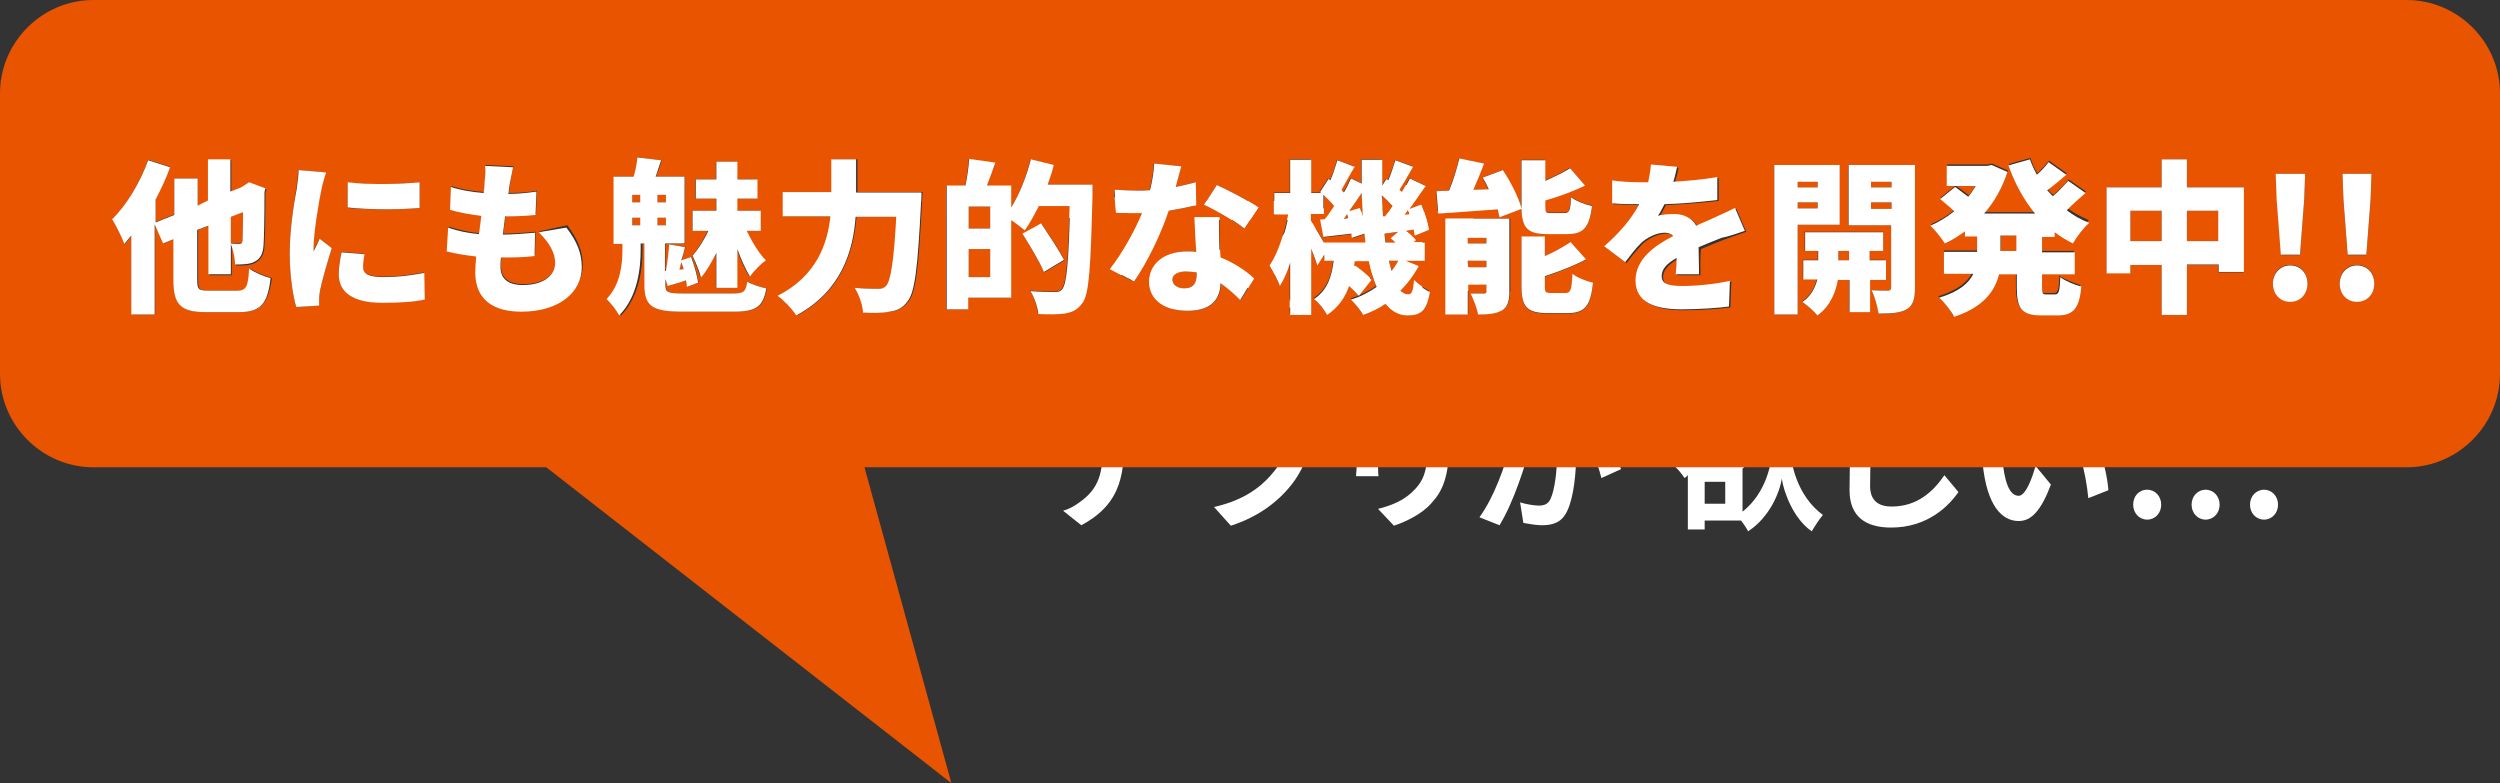 <?xml version="1.0" encoding="utf-8"?>
<!-- Generator: Adobe Illustrator 27.4.0, SVG Export Plug-In . SVG Version: 6.00 Build 0)  -->
<svg version="1.1" id="_レイヤー_1" xmlns="http://www.w3.org/2000/svg" xmlns:xlink="http://www.w3.org/1999/xlink" x="0px"
	 y="0px" viewBox="0 0 535 167.6" style="enable-background:new 0 0 535 167.6;" xml:space="preserve">
<rect x="0" y="0" width="535" height="167.6" fill="#333333" stroke="none"/>
<style type="text/css">
	.st0{fill:#FFFFFF;}
	.st1{fill:#E85400;}
</style>
<path class="st0" d="M224.7,64l3.4,3.6c4.5-2.2,8.9-5.6,12.5-9.3c3.1,3,6.2,6.4,8.3,9.4l3.8-3.3c-1.9-2.4-6-6.6-9.2-9.5
	c2.2-3,4.1-6.5,5.2-9.1c0.3-0.7,0.9-1.7,1.2-2l-2.7-2c-0.7,0.2-2,0.4-3.4,0.4H232c-1,0-3-0.1-3.9-0.2v4.7c0.7,0,2.5-0.2,3.9-0.2
	h11.2c-0.7,2.3-2.8,5.6-4.9,8.1C235.2,58,230.1,62,224.7,64L224.7,64z"/>
<path class="st0" d="M276.8,47.1c-1.6,2.7-4.7,6.5-8.4,9.5c-2.1-1.8-4.3-3.6-5.6-4.6l-3.5,2.8c2,1.4,5.4,4.4,7.3,6.4
	c2.1,2.2,4.9,5.3,6.3,7.1l3.9-3.1c-1.3-1.6-3.2-3.7-5.1-5.6c4.7-3.8,8.9-9.1,11.3-12.9c0.3-0.4,0.7-0.9,1.1-1.4l-3.3-2.7
	c-0.7,0.2-1.8,0.4-3.1,0.4h-18.4c-1.1,0-2.9-0.2-3.8-0.3v4.6c0.7-0.1,2.5-0.2,3.8-0.2L276.8,47.1L276.8,47.1z"/>
<path class="st0" d="M311,52.1l-3.6,2c1.6,2,4,6.1,5.4,8.9l3.9-2.1C315.3,58.3,312.7,54.2,311,52.1L311,52.1z"/>
<path class="st0" d="M296.8,53.9l-3.8-1.8c-1.4,2.8-4,6.5-6.2,8.5l3.6,2.5C292.2,61.2,295.3,56.9,296.8,53.9L296.8,53.9z"/>
<path class="st0" d="M300,49.2L300,49.2c0,1.6,0,12.1,0,13.3c0,0.9-0.3,1.2-1.2,1.2c-0.9,0-2.3-0.1-3.7-0.4l0.4,4.1
	c1.7,0.2,3.6,0.3,5.4,0.3c2.3,0,3.5-1.2,3.5-3.1V49.2h7.7c0.9,0,2.2,0,3.2,0.1V45c-0.9,0.1-2.3,0.2-3.3,0.2h-7.7v-2.7
	c0-0.8,0.2-2.4,0.3-2.9h-4.9c0.1,0.6,0.3,2,0.3,2.9v2.7h-8.4c-1,0-2.2-0.1-3.2-0.2v4.4c0.9-0.1,2.2-0.1,3.2-0.1L300,49.2L300,49.2z"
	/>
<path class="st0" d="M236,95.7c0,5.4-0.8,8.9-5,11.8c-1.2,0.9-2.4,1.5-3.5,1.8l3.9,3.1c9-4.8,9.2-11.6,9.2-19.8h-4.8
	C235.9,93.8,236,94.7,236,95.7L236,95.7z"/>
<path class="st0" d="M248.1,86.1h-17.8c-1.4,0-2.8-0.1-4-0.3v4.6c1.6-0.1,2.7-0.2,4-0.2h17.2c-0.9,1.6-3.4,4.5-6.1,6.2l3.4,2.8
	c3.2-2.3,6.4-6.5,7.9-9.1c0.3-0.5,0.9-1.3,1.3-1.7l-2.6-2.4C250.8,86,249,86.1,248.1,86.1L248.1,86.1z"/>
<path class="st0" d="M282.4,82.4c-2.2,0-4,1.8-4,4c0,0.2,0,0.4,0.1,0.6c-0.7,0.1-1.4,0.1-1.9,0.1h-15.3c-1.1,0-3-0.1-3.9-0.3v4.7
	c0.8-0.1,2.4-0.1,3.9-0.1h15.4c-0.4,2.8-1.7,6.6-3.9,9.3c-2.7,3.4-6.4,6.3-13,7.8l3.6,4c5.9-1.9,10.3-5.2,13.3-9.2
	c2.8-3.7,4.2-8.8,5-12.1c0.1-0.3,0.2-0.6,0.3-1c0.1,0,0.3,0,0.4,0c2.2,0,3.9-1.8,3.9-3.9S284.5,82.4,282.4,82.4z M282.4,88.3
	c-1.1,0-1.9-0.9-1.9-1.9s0.9-1.9,1.9-1.9s1.9,0.9,1.9,1.9S283.4,88.3,282.4,88.3z"/>
<path class="st0" d="M290.2,101.9h4.8c-0.1-0.8-0.1-2.1-0.1-2.9V87.8c0-1.1,0-1.8,0.1-2.6h-4.8c0.1,0.8,0.1,1.9,0.1,2.6V99
	C290.4,100,290.2,101.2,290.2,101.9L290.2,101.9z"/>
<path class="st0" d="M305.5,88.3v6.3c0,5.2-0.4,7.7-2.7,10.1c-2,2.2-4.7,3.4-7.9,4.2l3.4,3.6c2.4-0.8,5.9-2.4,8-4.8
	c2.5-2.7,3.8-5.8,3.8-12.9v-6.6c0-1.3,0.1-2.4,0.1-3.3h-5C305.5,85.9,305.5,87,305.5,88.3z"/>
<path class="st0" d="M343.1,88.1c-0.6-1.2-1.8-3.3-2.6-4.5l-2.6,1.1c0.8,1.1,1.6,2.7,2.2,3.9l-3,1.3c2.4,2.9,4.7,8.7,5.6,12.4
	l4.2-1.9c-0.9-2.9-3.4-8.5-5.4-11.6L343.1,88.1z"/>
<path class="st0" d="M341.8,83.1c0.9,1.3,2,3.2,2.7,4.6l2.6-1.1c-0.6-1.2-1.8-3.2-2.6-4.5L341.8,83.1L341.8,83.1z"/>
<path class="st0" d="M331.2,90.8c-0.7,0-1.7,0.1-2.8,0.1c0.2-1.2,0.5-2.4,0.7-3.4c0.2-0.8,0.4-1.9,0.6-2.8l-4.9-0.5
	c0.1,2.1-0.2,4.5-0.7,7c-1.7,0.2-3.2,0.3-4.3,0.3c-1.2,0-2.3,0.1-3.5,0l0.4,4.5c1-0.2,2.8-0.4,3.7-0.6c0.6-0.1,1.6-0.2,2.9-0.3
	c-1.2,4.5-3.5,11.2-6.7,15.6l4.3,1.7c3-4.9,5.5-12.7,6.8-17.7c1-0.1,1.8-0.1,2.3-0.1c2,0,3.2,0.4,3.2,3c0,3.3-0.5,7.3-1.4,9.2
	c-0.5,1.1-1.4,1.4-2.5,1.4c-0.9,0-2.8-0.3-4-0.7l0.7,4.4c1.1,0.2,2.7,0.5,4,0.5c2.5,0,4.3-0.7,5.4-3.1c1.4-2.9,1.9-8.2,1.9-12.2
	C337.2,92.3,334.7,90.8,331.2,90.8L331.2,90.8z"/>
<path class="st0" d="M383.1,95.6v-3.8h2.3c-0.3,1.9-0.6,3.8-0.9,5.1l3.1,0.9c0.7-2.3,1.4-5.9,1.8-9l-2.6-0.7l-0.6,0.1h-6.6
	c0.4-1.6,0.7-3.3,1-5l-4-0.6c-0.6,4.5-1.8,8.9-3.7,11.8c-1.3-1.5-2.8-3.1-4.1-4.4h-3.5c-1.4,3.1-3.8,6.7-7.4,9.4
	c0.9,0.6,2,2,2.6,2.9c0.3-0.2,0.5-0.4,0.7-0.6v11.6h3.6v-1.9h7.8c0.6,0.8,1.2,1.7,1.5,2.3c4.6-3,6.8-8.4,7.2-11.3
	c0.4,2.8,2.4,8.5,6.4,11.3c0.6-1,1.7-2.7,2.4-3.5C384.5,106.1,383.1,98.9,383.1,95.6L383.1,95.6z M369.2,107.8h-4.4v-4.7h4.4V107.8z
	 M363.2,99.6c1.8-1.9,3.2-3.9,4.3-5.6c1.6,1.7,3.1,3.8,4.1,5.6H363.2z M379.3,95.5c0,3.2-1.2,9.9-6.4,14v-9.2l2.4-2.4
	c-0.3-0.5-0.6-1.1-1-1.6c0.6,0.4,1.3,0.8,1.6,1.1c1.1-1.5,2-3.4,2.7-5.6h0.7L379.3,95.5L379.3,95.5z"/>
<path class="st0" d="M366.5,84.3l-3.9-1.1c-1,2.6-2.8,5.2-4.8,6.8c0.9,0.6,2.5,2,3.1,2.7C363,90.6,365.2,87.4,366.5,84.3z"/>
<path class="st0" d="M375.2,88.9c-0.9-1.7-2.9-4.2-4.5-6l-3,1.8c1.6,1.8,3.5,4.5,4.3,6.2L375.2,88.9L375.2,88.9z"/>
<path class="st0" d="M404.8,108.4c-2.6,0-4.6-1.1-4.6-4.4c0-4.1,0.3-11.5,0.4-15.1c0.1-1.3,0.2-3,0.4-4.4l-5.3-0.1
	c0.3,1.3,0.4,2.9,0.4,4.5c0,2.8-0.3,11.6-0.3,16c0,5.7,3.5,8,8.9,8c7.6,0,12.2-4.4,14.4-7.6l-3-3.6
	C413.7,105.2,410.3,108.4,404.8,108.4L404.8,108.4z"/>
<path class="st0" d="M441,89.1c3.6,4.1,5.4,12.2,5.9,17.5l4.3-1.7c-0.4-5.1-2.9-13.3-6-17.2L441,89.1L441,89.1z"/>
<path class="st0" d="M432,106.1c-2.1,0-3.1-3.3-3.5-8c-0.2-2.4-0.2-4.9-0.2-7c0-0.9,0.2-2.8,0.4-4l-5.1-0.1c0.2,1,0.3,2.4,0.3,3.4
	c0,2,0,5.9,0.4,8.9c0.9,8.9,4.1,12.2,7.7,12.2c2.6,0,4.7-2,6.9-7.8l-3.3-4C434.9,102.3,433.5,106.1,432,106.1z"/>
<path class="st0" d="M484.5,104.8c-1.7,0-3,1.4-3,3.2s1.3,3.2,3,3.2s3-1.4,3-3.2S486.2,104.8,484.5,104.8z"/>
<path class="st0" d="M459.5,104.8c-1.8,0-3,1.4-3,3.2s1.3,3.2,3,3.2s3-1.4,3-3.2S461.2,104.8,459.5,104.8z"/>
<path class="st0" d="M472,104.8c-1.7,0-3,1.4-3,3.2s1.3,3.2,3,3.2s3-1.4,3-3.2S473.7,104.8,472,104.8z"/>
<g>
	<g>
		<path class="st1" d="M289.4,51c0-0.3,0-0.6-0.1-0.9c-2.1,0.3-4.1,0.5-6,0.7l-0.7-3.7l1-0.1c0.6-0.8,1.3-1.8,2-2.8
			c-0.6-0.8-1.5-1.6-2.3-2.4v4h-2.8v1.4c0.6,1,2,3.2,2.9,4.8h8.9c-0.1-0.6-0.1-1.2-0.2-1.9L289.4,51z"/>
		<path class="st1" d="M298,44.2c-0.6-0.8-1.5-1.6-2.3-2.3c0.1,1.6,0.1,3.1,0.2,4.6l0.5,0C296.9,45.7,297.5,45,298,44.2z"/>
		<path class="st1" d="M288.3,45.8l-0.7,0.9l1-0.1C288.5,46.3,288.4,46,288.3,45.8z"/>
		<path class="st1" d="M291.7,46.5c-0.1-1.7-0.2-3.4-0.3-5.2c-0.9,1.3-1.8,2.7-2.7,4l2.3-0.7C291.2,45.2,291.5,45.9,291.7,46.5z"/>
		<rect x="314.1" y="50.9" class="st1" width="4" height="1.2"/>
		<path class="st1" d="M297.8,58c0.5-0.7,1-1.4,1.4-2.2h-2C297.4,56.6,297.6,57.3,297.8,58z"/>
		<rect x="314.1" y="55.8" class="st1" width="4" height="1.4"/>
		<path class="st1" d="M296.6,51.9h2.1c-0.3-0.3-0.7-0.6-1-0.9l1.6-1.4c-1,0.1-2,0.3-2.9,0.4C296.4,50.6,296.4,51.3,296.6,51.9z"/>
		<path class="st1" d="M301.3,44.9c-0.3,0.4-0.6,0.8-0.8,1.1l1.2-0.1C301.6,45.6,301.5,45.2,301.3,44.9z"/>
		<rect x="140.7" y="41.7" class="st1" width="1.8" height="1.6"/>
		<rect x="135.3" y="41.7" class="st1" width="1.7" height="1.6"/>
		<path class="st1" d="M250.9,59.8c0,1.1,1,1.9,2.5,1.9c2.1,0,2.7-1.2,2.7-3.2v-0.2c-0.8-0.1-1.5-0.2-2.4-0.2
			C252,58,250.9,58.7,250.9,59.8z"/>
		<path class="st1" d="M51.9,51.4c0-0.5,0.1-2.1,0.1-6.1l-2.6,1V52c0.6,0,1.4,0.1,1.8,0.1C51.6,52.1,51.8,52,51.9,51.4z"/>
		<path class="st1" d="M145.8,56.1l-0.5,1.6l0.9-0.1C146.1,57.1,146,56.6,145.8,56.1z"/>
		<rect x="207.3" y="44.2" class="st1" width="4.6" height="4.7"/>
		<rect x="140.7" y="46.6" class="st1" width="1.8" height="1.6"/>
		<rect x="207.3" y="53.3" class="st1" width="4.6" height="6"/>
		<rect x="135.3" y="46.6" class="st1" width="1.7" height="1.6"/>
		<rect x="468" y="45.1" class="st1" width="6.8" height="6.5"/>
		<rect x="384.7" y="38.9" class="st1" width="4.3" height="1.2"/>
		<rect x="384.7" y="43.3" class="st1" width="4.3" height="1.3"/>
		<rect x="400.4" y="38.9" class="st1" width="4.4" height="1.2"/>
		<rect x="393.4" y="53.7" class="st1" width="2.3" height="2"/>
		<rect x="400.4" y="43.3" class="st1" width="4.4" height="1.4"/>
		<path class="st1" d="M515,0H20C9,0,0,9,0,20v60c0,11,9,20,20,20h96.9l86.7,67.6L185,100h330c11,0,20-9,20-20V20C535,9,526,0,515,0
			z M507.5,37.2l-0.2,5.6l-0.9,11.8h-4l-0.9-11.8l-0.2-5.6H507.5z M493.3,37.2l-0.2,5.6l-0.9,11.8h-4l-0.9-11.8l-0.2-5.6H493.3z
			 M148.1,45.1h5.1v-2.6h-4.4v-4.1h4.4v-3.8h4.5v3.8h4.3v4.1h-4.3v2.6h5v4.3h-3c1,2.3,2.6,4.8,4.1,6.3c-1,0.8-2.6,2.3-3.4,3.5
			c-1-1.5-2-3.6-2.7-5.9v8.3h-4.5v-7.5c-0.9,2-2,4-3.3,5.3c-0.4-1.4-1.2-3.4-1.8-4.7c1.2-1.3,2.5-3.4,3.4-5.4h-3.4V45.1z
			 M131.4,52.2V37.8h4.3c0.3-1.3,0.7-2.9,0.8-4.1l5.1,0.6c-0.4,1.3-0.8,2.5-1.2,3.5h6.2v14.4h-4.2V58h0.2c0.3-1.8,0.6-4,0.7-5.7
			l3.4,0.6c-0.3,0.9-0.6,1.9-0.8,2.8l2.1-0.7c0.7,1.8,1.3,4.1,1.5,5.5l-2.4,0.9c0-0.4-0.1-0.9-0.2-1.4c-1.3,0.4-2.6,0.8-3.9,1.2
			l-0.5-1.5V61c0,1.6,0.5,1.8,4,1.8h10.3c2.5,0,2.9-0.4,3.2-2.5c1,0.6,2.8,1.2,4.1,1.4c-0.7,4-2.1,5-7,5h-10.6
			c-6.5,0-8.2-1.2-8.2-5.7v-8.9h-0.8v1.4c0,3.4-0.5,9.8-4.6,14c-0.6-1-1.8-2.8-2.7-3.5c3.1-3.2,3.4-7.8,3.4-10.6v-1.2H131.4z
			 M96,48.5c2.2,0.7,4.4,1.2,6.6,1.4c0.1-1.3,0.3-2.6,0.5-3.9c-2.3-0.2-4.7-0.7-6.7-1.3l0.2-4.9c2,0.7,4.4,1.1,7,1.3
			c0.1-0.8,0.2-1.6,0.2-2.3c0.1-1.9,0.1-2.6,0.1-3.5l6,0.3c-0.4,1.5-0.5,2.5-0.7,3.5c-0.1,0.5-0.2,1.2-0.3,2.2c2.4,0,4.6-0.2,6-0.5
			l-0.2,5c-1.9,0.2-3.7,0.3-6.5,0.3c-0.2,1.3-0.3,2.6-0.5,3.9h0c2,0,4.7-0.2,6.9-0.4l-0.1,5c-1.7,0.2-3.7,0.3-5.8,0.3h-1.4
			c-0.1,0.8-0.1,1.5-0.1,2c0,2.6,1.7,3.9,4.8,3.9c4.7,0,6.9-2.2,6.9-4.7c0-2.4-1.3-4.4-3.5-6.6l6-1.3c2.3,3.1,3.3,5.6,3.3,8.5
			c0,5.3-4.8,9.5-12.9,9.5c-6,0-9.9-2.6-9.9-8.5c0-0.8,0.1-1.9,0.2-3.3c-2.5-0.2-4.6-0.6-6.3-1.1L96,48.5z M89.8,39v5.5
			c-4.6,0.4-10.7,0.4-15.4,0l0-5.4C79,39.6,85.9,39.4,89.8,39z M51.2,66.8h-7c-5.5,0-7-1.5-7-7v-8.6L35,52.1L33.2,48v19.3h-5V50.4
			c-0.5,0.6-1,1.2-1.5,1.8c-0.5-1.2-1.8-4-2.6-5.3c3-3,5.9-7.9,7.6-12.7l4.7,1.5c-0.8,2.3-1.9,4.6-3.1,6.9v4.9l4-1.6v-7.7h5V44
			l2.4-0.9v-8.8h4.8v6.9l2.3-0.9l0.8-0.5l0.9-0.6l3.5,1.3l-0.2,0.8c0,6-0.1,9.8-0.2,11.3c-0.1,1.9-0.7,2.9-1.9,3.6
			c-1.1,0.6-2.8,0.7-4.2,0.6c-0.1-1.3-0.5-3.3-0.9-4.4v6.5h-4.8V48.3l-2.4,0.9v10.6c0,2.2,0.3,2.4,2.5,2.4h6c2,0,2.4-0.8,2.7-4.7
			c1.1,0.8,3.2,1.6,4.6,2C57.4,64.9,55.9,66.8,51.2,66.8z M68.5,62.1c-0.1,0.5-0.2,1.4-0.2,1.7c0,0.4,0,1,0,1.6l-4.9,0.3
			c-0.7-2.3-1.4-6.8-1.4-11.5c0-5.4,1-11.2,1.4-13.8c0.1-1,0.4-2.6,0.4-4l5.9,0.5c-0.3,0.8-0.8,2.9-1,3.6c-0.4,1.8-1.7,9.2-1.7,12.5
			c0,0.1,0,0.7,0,0.8c0.5-1,0.9-1.7,1.4-2.7l2.6,2C70,56.3,68.9,60.1,68.5,62.1z M72.5,58.7c0-1.5,0.2-3,0.6-4.8l4.8,0.4
			c-0.2,1.1-0.3,1.9-0.3,2.8c0,1.5,1.5,2.1,4.3,2.1c3.1,0,5.6-0.3,8.8-0.9l0.1,5.7c-2.3,0.4-5.1,0.7-9.2,0.7
			C75.6,64.8,72.5,62.5,72.5,58.7z M197.3,43.5c-0.7,13.8-1.3,19.1-2.9,21c-1.2,1.5-2.3,2-3.9,2.2c-1.4,0.2-3.5,0.2-5.6,0.2
			c-0.1-1.5-0.8-3.8-1.8-5.3c2.1,0.2,4.1,0.2,5.1,0.2c0.7,0,1.1-0.1,1.6-0.6c1-1,1.7-5.4,2.2-14.8h-8.7c-0.6,7.3-3.1,15.9-12.7,21.1
			c-0.8-1.3-2.8-3.3-4-4.2c8.3-4.2,10.7-11.1,11.3-17h-10.2v-5.2h10.4v-7h5.4v7h14C197.4,41.2,197.3,42.9,197.3,43.5z M233.7,41.6
			c-0.4,15.6-0.8,21.2-2.2,23.2c-1.1,1.5-2.2,2-3.7,2.2c-1.4,0.2-3.6,0.2-5.7,0.1c-0.1-1.4-0.8-3.5-1.7-4.9c2.2,0.2,4.3,0.2,5.3,0.2
			c0.7,0,1.1-0.1,1.5-0.6c1-1.1,1.4-6.2,1.7-17.8h-6.7c-0.9,2-2,3.8-3,5.2c-0.6-0.6-1.8-1.5-2.9-2.2v16.7h-9.2v2.5h-4.6V39.8h4
			c0.4-1.8,0.7-4,0.8-5.7l5.6,0.8c-0.6,1.7-1.2,3.5-1.8,4.9h5.2v4.7c1.8-2.8,3.3-6.6,4.2-10.3l4.9,1.2c-0.4,1.4-0.8,2.7-1.3,4.1h9.6
			C233.8,39.4,233.8,41,233.7,41.6z M218.9,50.1l4-2.2c1.6,2.4,3.9,5.7,4.9,7.8l-4.3,2.6C222.5,56.1,220.4,52.7,218.9,50.1z
			 M237.5,57.6c2.7-3.4,5.4-8.3,6.9-12c-0.4,0-0.7,0-1.1,0c-1.5,0-2.9,0-4.5-0.1l-0.4-4.9c1.6,0.2,3.7,0.2,4.9,0.2
			c0.9,0,1.8,0,2.7-0.1c0.5-1.9,0.8-3.9,0.9-5.7l5.8,0.6c-0.2,1.1-0.7,2.7-1.2,4.4c1.6-0.3,3.1-0.7,4.3-1l0.1,4.9
			c-1.4,0.4-3.6,0.9-6,1.2c-1.6,4.9-4.6,11.1-7.4,15.1L237.5,57.6z M265.5,64.2c-1.1-1-2.5-2.4-4.2-3.6c-0.1,3.4-1.9,5.9-7.1,5.9
			c-4.6,0-8.2-2.2-8.2-6.2c0-3.5,2.8-6.5,8.2-6.5c0.6,0,1.3,0,1.9,0.1c-0.1-2.5-0.3-5.4-0.4-7.4h5.3c-0.1,1.5,0,3.2,0,4.9
			c0,0.8,0.1,2.2,0.2,3.7c3,1.2,5.5,2.9,7.2,4.5L265.5,64.2z M266.3,48.9c-2.1-1.6-6.2-4-8.6-5.1l2.7-4.2c2.5,1.1,7,3.5,8.9,4.8
			L266.3,48.9z M301.1,67.3c-1.9,0-3.4-0.9-4.7-2.5c-1.5,1-3.1,1.8-4.8,2.4c-0.5-0.9-1.8-2.5-2.6-3.3c2.1-0.7,3.9-1.6,5.5-2.7
			c-0.6-1.6-1.2-3.5-1.6-5.5h-3.1l-0.1,0.9c1.4,1,2.9,2.2,3.7,3.1l-2.7,3.4c-0.5-0.6-1.3-1.4-2.1-2.1c-0.8,2.4-2.3,4.6-4.7,6.2
			c-0.6-1-1.8-2.6-2.8-3.4c3-2,3.9-5,4.2-8.2h-2v-1.3l-1.5,2.3c-0.3-0.9-0.8-2.3-1.3-3.6v14.1h-4.5V56.1c-0.6,1.9-1.4,3.6-2.2,5
			c-0.4-1.3-1.4-3.2-2.1-4.3c1.8-2.6,3.2-7.1,4-11h-3.1v-4.6h3.4v-7.1h4.5v7.1h2.1l-0.2-0.2l1.8-2.8l0.4,0.3c0.6-1.4,1.2-3,1.5-4.3
			l3.7,1.4c-1,1.7-2,3.5-2.8,4.9c0.2,0.2,0.4,0.4,0.5,0.6c0.6-1,1.1-2.1,1.5-3l2.3,1.1c0-1.7,0-3.4,0-5.1h4.4c0,1.9-0.1,3.7,0,5.5
			l0.9-1.4l0.4,0.3c0.6-1.4,1.2-3,1.5-4.3l3.8,1.4c-1.1,1.7-2.1,3.6-2.9,4.9c0.2,0.2,0.4,0.4,0.6,0.6c0.6-1,1.2-2.1,1.6-3l3.4,1.6
			c-1.1,1.6-2.3,3.5-3.6,5.1l2.7-1c0.8,1.7,1.5,3.9,1.6,5.3l-3,1.2c0-0.4-0.1-0.8-0.2-1.3l-1.8,0.3c0.8,0.6,1.7,1.4,2.2,2l-0.6,0.5
			h2.5v3.9h-4.3l3,1.2c-1,2-2.3,3.7-3.9,5.2c0.5,0.6,1.1,0.9,1.7,0.9c0.8,0,1.1-0.6,1.3-3.1c0.9,0.9,2.2,1.8,3.2,2.3
			C305.2,66.3,304,67.3,301.1,67.3z M307.3,40.9c0.8,0,1.8-0.1,2.7-0.1c0.9-2.2,1.8-4.8,2.2-6.9l5.3,1.1c-0.7,1.9-1.5,3.9-2.3,5.6
			l3.3-0.1c-0.4-0.8-0.8-1.7-1.3-2.5l4.3-1.6c1.6,2.6,3.3,5.9,4,8.2V34.2h5.1v4.4c2-0.8,3.9-1.8,5.3-2.7l3.2,3.7
			c-2.6,1.3-5.6,2.3-8.5,3.2v1.3c0,1.3,0.2,1.4,1.3,1.4h2.9c1,0,1.2-0.5,1.4-3.4c1,0.8,3.1,1.6,4.5,1.9c-0.5,4.7-1.9,6-5.4,6h-4.1
			c-4.4,0-5.5-1.3-5.6-5.4l-4.7,1.8c-0.1-0.5-0.3-1.1-0.5-1.8c-4.6,0.3-9.1,0.6-12.7,0.9L307.3,40.9z M323.1,62.4
			c0,2.1-0.4,3.3-1.7,4c-1.3,0.8-3,0.8-5,0.8c-0.2-1.3-1-3.3-1.6-4.5c1,0.1,2.3,0.1,2.8,0c0.4,0,0.6-0.1,0.6-0.5v-1.4h-4v6.4h-4.7
			V46.8h13.7V62.4z M335.5,67.1h-4.3c-4.5,0-5.6-1.4-5.6-5.8V50.7h5v4.2c2.1-0.9,4-2,5.5-3l3.3,3.7c-2.7,1.4-5.8,2.6-8.8,3.6v2.1
			c0,1.3,0.2,1.5,1.4,1.5h3c1.1,0,1.3-0.6,1.5-4c1.1,0.8,3.1,1.5,4.4,1.9C340.4,65.6,339.1,67.1,335.5,67.1z M363.9,58.9h-5
			c0.1-0.9,0.1-2.2,0.2-3.5c-2.2,1.3-3.2,2.5-3.2,3.9c0,1.5,1.1,2.1,4.4,2.1c3.1,0,7.1-0.4,10.2-1.1l-0.2,5.5
			c-2.1,0.3-6.7,0.6-10.1,0.6c-5.7,0-9.9-1.5-9.9-6.2c0-4.6,4.2-7.5,8.1-9.5c-0.5-0.6-1.3-0.7-1.9-0.7c-1.8,0-4,1.2-5.1,2.3
			c-1,1.1-2.1,2.3-3.3,4l-4.5-3.4c3.3-2.9,5.8-5.8,7.5-9c-1.4,0-4-0.1-5.8-0.2v-4.9c1.8,0.3,4.4,0.4,6.3,0.4h1.4
			c0.3-1.3,0.5-2.6,0.6-3.8l5.6,0.5c-0.1,0.8-0.4,1.9-0.8,3.2c3.2-0.2,6.5-0.5,9.4-1l0,4.9c-3.3,0.4-7.6,0.7-11.3,0.9
			c-0.5,0.9-0.9,1.8-1.4,2.5c0.7-0.2,2.5-0.4,3.5-0.4c2.1,0,3.7,0.8,4.7,2.5c1.4-0.7,2.6-1.1,3.8-1.7c1.5-0.7,3-1.3,4.5-2.1l2.1,4.9
			c-1.2,0.4-3.4,1.2-4.8,1.7c-1.3,0.5-3,1.2-4.9,2C363.8,55,363.9,57.3,363.9,58.9z M384.7,67.3h-5v-32h14v12.8h-9V67.3z
			 M400.1,66.7h-4.4v-6.9h-2.5c-0.4,2.4-1.6,5.7-4.4,7.6c-0.7-0.9-2.2-2.2-3.2-2.9c1.9-1.2,2.8-3.1,3.2-4.8h-3v-4.1h3.2v-2h-2.8v-4
			H403v4h-2.9v2h3.4v4.1h-3.4V66.7z M409.8,61.6c0,2.4-0.4,3.8-1.8,4.6c-1.4,0.8-3.3,1-6,0.9c-0.1-1.4-0.8-3.7-1.5-5
			c1.3,0.1,3,0.1,3.5,0.1c0.5,0,0.7-0.2,0.7-0.7V48.2h-9.2V35.3h14.2V61.6z M443.4,51.8c-1.4-0.7-2.7-1.5-3.9-2.4v1h-2.7v3.3h7v4.7
			h-7v2.7c0,1.4,0.1,1.6,0.9,1.6h1.9c0.8,0,1-0.7,1.1-3.7c1.1,0.8,3.2,1.6,4.5,2c-0.5,4.7-1.8,6.2-5.1,6.2h-3.4
			c-4.3,0-5.3-1.5-5.3-6v-2.8h-3.8c-0.8,3.6-3.3,7.1-9.6,9.1c-0.6-1.2-2.2-3.2-3.2-4.1c4.2-1.3,6.3-3.1,7.3-5.1H416v-4.7h7.2v-3.3
			h-2.6v-1.1c-1.4,1-2.8,1.9-4.3,2.6c-0.7-1.2-2.1-2.9-3.1-3.8c1.8-0.8,3.5-1.8,5.1-3.1c-0.8-0.8-2.1-1.8-3-2.6l3.2-2.6
			c0.8,0.6,2,1.4,2.8,2.1c0.6-0.7,1.1-1.5,1.6-2.3h-6.2v-4.3h8.7l0.9-0.2l3.4,1.5c-1.1,3.5-2.8,6.4-5,8.9h10.9
			c-2.4-2.9-4.3-6.3-5.7-10.3l4.6-1.3c0.4,1.2,0.9,2.3,1.5,3.3c0.9-0.9,1.8-1.9,2.5-2.7l3.8,2.7c-1.4,1.2-2.8,2.4-4.1,3.3
			c0.3,0.5,0.7,0.9,1.2,1.3c1.2-1,2.5-2.3,3.3-3.3l3.7,2.6c-1.3,1.2-2.8,2.4-4.2,3.4c1.5,1.1,3.1,2,4.8,2.7
			C445.8,48.4,444.2,50.5,443.4,51.8z M480.1,58.3h-5.4v-1.6H468v10.7h-5.4V56.6h-6.7v1.8h-5.1V40.1h11.8v-6h5.4v6h12.1V58.3z
			 M490.1,64.5c-2.1,0-3.7-1.7-3.7-3.9s1.5-3.9,3.7-3.9c2.2,0,3.7,1.7,3.7,3.9S492.3,64.5,490.1,64.5z M504.4,64.5
			c-2.1,0-3.7-1.7-3.7-3.9s1.5-3.9,3.7-3.9c2.2,0,3.7,1.7,3.7,3.9S506.6,64.5,504.4,64.5z"/>
		<rect x="428.2" y="50.4" class="st1" width="3.4" height="3.3"/>
		<rect x="455.9" y="45.1" class="st1" width="6.7" height="6.5"/>
	</g>
	<g>
		<path class="st0" d="M50.7,62.2h-6c-2.2,0-2.5-0.2-2.5-2.4V49.2l2.4-0.9v10.4h4.8v-6.5c0.5,1.2,0.9,3.2,0.9,4.4
			c1.4,0,3.1,0,4.2-0.6c1.2-0.6,1.8-1.7,1.9-3.6c0.1-1.5,0.2-5.3,0.2-11.3l0.2-0.8l-3.5-1.3l-0.9,0.6l-0.8,0.5l-2.3,0.9v-6.9h-4.8
			v8.8L42.3,44v-5.8h-5V46l-4,1.6v-4.9c1.2-2.3,2.3-4.6,3.1-6.9l-4.7-1.5C30,39,27.1,43.9,24,46.9c0.8,1.3,2.2,4.1,2.6,5.3
			c0.5-0.6,1-1.2,1.5-1.8v16.9h5V48l1.8,4.1l2.2-0.9v8.6c0,5.4,1.5,7,7,7h7c4.7,0,6.2-1.8,6.8-7.3c-1.4-0.3-3.4-1.2-4.6-2
			C53.1,61.4,52.7,62.2,50.7,62.2z M49.4,46.4l2.6-1c0,4-0.1,5.6-0.1,6.1c-0.1,0.6-0.3,0.7-0.7,0.7c-0.3,0-1.1,0-1.8-0.1V46.4z"/>
		<path class="st0" d="M67.1,53.8c0-0.1,0-0.7,0-0.8c0-3.3,1.3-10.7,1.7-12.5c0.1-0.6,0.7-2.8,1-3.6l-5.9-0.5c0,1.3-0.3,2.9-0.4,4
			C63,43,62,48.8,62,54.2c0,4.8,0.7,9.2,1.4,11.5l4.9-0.3c0-0.6,0-1.2,0-1.6c0-0.3,0.1-1.2,0.2-1.7c0.4-2,1.5-5.8,2.5-9l-2.6-2
			C68,52.1,67.6,52.8,67.1,53.8z"/>
		<path class="st0" d="M89.8,44.5V39c-3.9,0.4-10.9,0.6-15.4,0l0,5.4C79.1,44.9,85.2,44.9,89.8,44.5z"/>
		<path class="st0" d="M82,59.3c-2.9,0-4.3-0.6-4.3-2.1c0-0.9,0.1-1.7,0.3-2.8L73.1,54c-0.4,1.8-0.6,3.3-0.6,4.8c0,3.7,3,6,9.2,6
			c4.1,0,6.9-0.2,9.2-0.7l-0.1-5.7C87.6,59,85.1,59.3,82,59.3z"/>
		<path class="st0" d="M115.3,49.7c2.1,2.1,3.5,4.2,3.5,6.6c0,2.5-2.3,4.7-6.9,4.7c-3.1,0-4.8-1.3-4.8-3.9c0-0.5,0-1.2,0.1-2h1.4
			c2.1,0,4.1-0.1,5.8-0.3l0.1-5c-2.2,0.2-4.9,0.4-6.9,0.4h0c0.2-1.3,0.3-2.6,0.5-3.9c2.8,0,4.6-0.1,6.5-0.3l0.2-5
			c-1.4,0.2-3.6,0.5-6,0.5c0.1-1,0.2-1.7,0.3-2.2c0.2-1,0.4-2,0.7-3.5l-6-0.3c0.1,0.9,0.1,1.6-0.1,3.5c0,0.7-0.1,1.5-0.2,2.3
			c-2.5-0.2-5-0.6-7-1.3l-0.2,4.9c2,0.6,4.3,1,6.7,1.3c-0.2,1.3-0.3,2.6-0.5,3.9c-2.2-0.2-4.4-0.6-6.6-1.4l-0.3,5.1
			c1.8,0.5,3.9,0.8,6.3,1.1c-0.1,1.3-0.2,2.5-0.2,3.3c0,6,3.9,8.5,9.9,8.5c8.1,0,12.9-4.2,12.9-9.5c0-3-1-5.5-3.3-8.5L115.3,49.7z"
			/>
		<path class="st0" d="M148.2,54.7c0.6,1.3,1.5,3.3,1.8,4.7c1.2-1.3,2.3-3.3,3.3-5.3v7.5h4.5v-8.3c0.8,2.3,1.8,4.4,2.7,5.9
			c0.8-1.2,2.3-2.7,3.4-3.5c-1.5-1.5-3-4-4.1-6.3h3v-4.3h-5v-2.6h4.3v-4.1h-4.3v-3.8h-4.5v3.8h-4.4v4.1h4.4v2.6h-5.1v4.3h3.4
			C150.7,51.3,149.4,53.4,148.2,54.7z"/>
		<path class="st0" d="M156.7,62.8h-10.3c-3.5,0-4-0.2-4-1.8v-1.3l0.5,1.5c1.3-0.4,2.6-0.7,3.9-1.2c0.1,0.5,0.2,1,0.2,1.4l2.4-0.9
			c-0.2-1.4-0.8-3.7-1.5-5.5l-2.1,0.7c0.3-0.9,0.6-1.9,0.8-2.8l-3.4-0.6c-0.1,1.7-0.4,4-0.7,5.7h-0.2v-5.9h4.2V37.8h-6.2
			c0.4-1,0.7-2.2,1.2-3.5l-5.1-0.6c-0.1,1.2-0.4,2.8-0.8,4.1h-4.3v14.4h1.9v1.2c0,2.8-0.3,7.4-3.4,10.6c0.9,0.8,2.2,2.5,2.7,3.5
			c4.1-4.1,4.6-10.5,4.6-14v-1.4h0.8v8.9c0,4.5,1.7,5.7,8.2,5.7H157c4.9,0,6.3-1.1,7-5c-1.2-0.2-3-0.8-4.1-1.4
			C159.6,62.5,159.1,62.8,156.7,62.8z M145.8,56.1c0.2,0.5,0.3,0.9,0.5,1.5l-0.9,0.1L145.8,56.1z M137,48.2h-1.7v-1.6h1.7V48.2z
			 M137,43.3h-1.7v-1.6h1.7V43.3z M140.7,41.7h1.8v1.6h-1.8V41.7z M140.7,46.6h1.8v1.6h-1.8V46.6z"/>
		<path class="st0" d="M183.3,34.1h-5.4v7h-10.4v5.2h10.2c-0.6,5.9-3,12.8-11.3,17c1.3,0.9,3.2,2.9,4,4.2
			c9.7-5.2,12.2-13.9,12.7-21.1h8.7c-0.5,9.4-1.2,13.8-2.2,14.8c-0.5,0.5-0.9,0.6-1.6,0.6c-1,0-2.9,0-5.1-0.2c1,1.5,1.7,3.8,1.8,5.3
			c2.1,0.1,4.3,0.1,5.6-0.2c1.6-0.2,2.8-0.7,3.9-2.2c1.6-1.9,2.2-7.3,2.9-21c0.1-0.7,0.1-2.3,0.1-2.3h-14V34.1z"/>
		<path class="st0" d="M227.7,55.6c-1.1-2.1-3.3-5.4-4.9-7.8l-4,2.2c1.6,2.6,3.7,6,4.6,8.2L227.7,55.6z"/>
		<path class="st0" d="M225.5,35.3l-4.9-1.2c-0.9,3.6-2.4,7.4-4.2,10.3v-4.7h-5.2c0.6-1.5,1.2-3.2,1.8-4.9l-5.6-0.8
			c-0.1,1.7-0.4,3.9-0.8,5.7h-4v26.5h4.6v-2.5h9.2V47.1c1,0.7,2.2,1.6,2.9,2.2c1-1.4,2-3.2,3-5.2h6.7c-0.3,11.6-0.7,16.7-1.7,17.8
			c-0.5,0.5-0.8,0.6-1.5,0.6c-0.9,0-3,0-5.3-0.2c0.9,1.4,1.6,3.6,1.7,4.9c2.1,0.1,4.3,0.1,5.7-0.1c1.5-0.3,2.6-0.7,3.7-2.2
			c1.5-1.9,1.8-7.6,2.2-23.2c0-0.6,0-2.2,0-2.2h-9.6C224.7,38.1,225.2,36.7,225.5,35.3z M211.9,59.3h-4.6v-6h4.6V59.3z M211.9,48.9
			h-4.6v-4.7h4.6V48.9z"/>
		<path class="st0" d="M260.9,51.4c0-1.7-0.1-3.4,0-4.9h-5.3c0.1,2,0.2,4.9,0.4,7.4c-0.6-0.1-1.2-0.1-1.9-0.1c-5.4,0-8.2,3-8.2,6.5
			c0,4.1,3.6,6.2,8.2,6.2c5.2,0,7-2.5,7.1-5.9c1.7,1.2,3.2,2.6,4.2,3.6l2.8-4.6c-1.8-1.6-4.2-3.4-7.2-4.5
			C261,53.6,260.9,52.3,260.9,51.4z M256.1,58.5c0,2-0.6,3.2-2.7,3.2c-1.5,0-2.5-0.8-2.5-1.9c0-1,1.1-1.7,2.8-1.7
			c0.8,0,1.6,0.1,2.4,0.2V58.5z"/>
		<path class="st0" d="M257.7,43.8c2.5,1.1,6.5,3.4,8.6,5.1l3-4.5c-1.9-1.3-6.4-3.7-8.9-4.8L257.7,43.8z"/>
		<path class="st0" d="M256,43.9l-0.1-4.9c-1.2,0.3-2.7,0.7-4.3,1c0.5-1.8,0.9-3.4,1.2-4.4l-5.8-0.6c-0.1,1.8-0.4,3.8-0.9,5.7
			c-0.9,0.1-1.8,0.1-2.7,0.1c-1.2,0-3.3-0.1-4.9-0.2l0.4,4.9c1.6,0.1,3,0.1,4.5,0.1c0.4,0,0.7,0,1.1,0c-1.5,3.6-4.2,8.5-6.9,12
			l5.1,2.6c2.8-4,5.8-10.2,7.4-15.1C252.4,44.7,254.5,44.3,256,43.9z"/>
		<path class="st0" d="M301.4,63.1c-0.6,0-1.2-0.3-1.7-0.9c1.5-1.5,2.8-3.3,3.9-5.2l-3-1.2h4.3v-3.9h-2.5l0.6-0.5
			c-0.5-0.6-1.3-1.4-2.2-2l1.8-0.3c0.1,0.5,0.2,0.9,0.2,1.3l3-1.2c-0.2-1.4-0.9-3.6-1.6-5.3l-2.7,1c1.2-1.7,2.5-3.5,3.6-5.1
			l-3.4-1.6c-0.4,0.9-1,1.9-1.6,3c-0.2-0.2-0.4-0.4-0.6-0.6c0.9-1.4,1.9-3.2,2.9-4.9l-3.8-1.4c-0.4,1.3-0.9,2.9-1.5,4.3l-0.4-0.3
			l-0.9,1.4c0-1.8,0-3.6,0-5.5h-4.4c0,1.7,0,3.4,0,5.1l-2.3-1.1c-0.4,0.9-0.9,2-1.5,3c-0.2-0.2-0.4-0.4-0.5-0.6
			c0.8-1.4,1.8-3.3,2.8-4.9l-3.7-1.4c-0.4,1.3-0.9,2.9-1.5,4.3l-0.4-0.3l-1.8,2.8l0.2,0.2h-2.1v-7.1h-4.5v7.1h-3.4v4.6h3.1
			c-0.7,3.9-2.2,8.4-4,11c0.7,1.2,1.6,3,2.1,4.3c0.8-1.3,1.6-3,2.2-5v11.2h4.5V53.2c0.5,1.3,1,2.6,1.3,3.6l1.5-2.3v1.3h2
			c-0.4,3.2-1.2,6.2-4.2,8.2c1,0.7,2.2,2.3,2.8,3.4c2.4-1.6,3.9-3.8,4.7-6.2c0.8,0.7,1.6,1.5,2.1,2.1l2.7-3.4
			c-0.8-0.9-2.3-2.1-3.7-3.1l0.1-0.9h3.1c0.4,2.1,0.9,3.9,1.6,5.5c-1.6,1.1-3.4,2.1-5.5,2.7c0.8,0.8,2.1,2.3,2.6,3.3
			c1.7-0.6,3.4-1.4,4.8-2.4c1.3,1.6,2.8,2.5,4.7,2.5c2.9,0,4.1-1,4.8-5c-1-0.5-2.3-1.3-3.2-2.3C302.5,62.6,302.2,63.1,301.4,63.1z
			 M301.3,44.9c0.1,0.3,0.3,0.7,0.4,1l-1.2,0.1C300.8,45.7,301,45.3,301.3,44.9z M291.4,41.3c0.1,1.8,0.1,3.5,0.3,5.2
			c-0.2-0.7-0.5-1.4-0.7-2l-2.3,0.7C289.6,44,290.5,42.6,291.4,41.3z M288.3,45.8c0.1,0.3,0.2,0.6,0.3,0.9l-1,0.1L288.3,45.8z
			 M283.3,51.9c-0.9-1.5-2.2-3.8-2.9-4.8v-1.4h2.8v-4c0.8,0.8,1.7,1.6,2.3,2.4c-0.7,1-1.3,2-2,2.8l-1,0.1l0.7,3.7
			c1.9-0.2,3.9-0.5,6-0.7c0,0.4,0.1,0.7,0.1,0.9L292,50c0.1,0.6,0.1,1.3,0.2,1.9H283.3z M295.7,41.8c0.8,0.7,1.7,1.6,2.3,2.3
			c-0.5,0.8-1.1,1.6-1.6,2.2l-0.5,0C295.9,44.9,295.8,43.4,295.7,41.8z M297.8,58c-0.2-0.7-0.4-1.4-0.6-2.2h2
			C298.8,56.6,298.3,57.3,297.8,58z M297.6,51c0.3,0.2,0.7,0.6,1,0.9h-2.1c-0.1-0.6-0.2-1.3-0.2-1.9c0.9-0.1,1.9-0.3,2.9-0.4
			L297.6,51z"/>
		<path class="st0" d="M320.9,46.5l4.7-1.8c0.1,4.1,1.3,5.4,5.6,5.4h4.1c3.5,0,4.8-1.3,5.4-6c-1.4-0.3-3.5-1.1-4.5-1.9
			c-0.1,2.9-0.4,3.4-1.4,3.4H332c-1.2,0-1.3-0.1-1.3-1.4v-1.3c2.8-0.8,5.9-1.9,8.5-3.2l-3.2-3.7c-1.4,0.9-3.3,1.8-5.3,2.7v-4.4h-5.1
			v10.3c-0.6-2.3-2.3-5.7-4-8.2l-4.3,1.6c0.5,0.8,0.9,1.6,1.3,2.5l-3.3,0.1c0.8-1.8,1.6-3.7,2.3-5.6l-5.3-1.1
			c-0.5,2.1-1.3,4.8-2.2,6.9c-1,0-1.9,0.1-2.7,0.1l0.4,4.8c3.6-0.2,8.2-0.6,12.7-0.9C320.6,45.4,320.8,46,320.9,46.5z"/>
		<path class="st0" d="M335,62.7h-3c-1.2,0-1.4-0.1-1.4-1.5v-2.1c3-1,6.2-2.2,8.8-3.6l-3.3-3.7c-1.5,1-3.4,2.1-5.5,3v-4.2h-5v10.6
			c0,4.4,1.1,5.8,5.6,5.8h4.3c3.6,0,4.9-1.5,5.4-6.5c-1.4-0.3-3.4-1.1-4.4-1.9C336.3,62.1,336.1,62.7,335,62.7z"/>
		<path class="st0" d="M309.4,67.3h4.7v-6.4h4v1.4c0,0.4-0.1,0.5-0.6,0.5c-0.4,0-1.8,0-2.8,0c0.6,1.2,1.4,3.2,1.6,4.5
			c2.1,0,3.7-0.1,5-0.8c1.3-0.7,1.7-2,1.7-4V46.8h-13.7V67.3z M314.1,50.9h4v1.2h-4V50.9z M314.1,55.8h4v1.4h-4V55.8z"/>
		<path class="st0" d="M373.4,49.4l-2.1-4.9c-1.5,0.7-2.9,1.4-4.5,2.1c-1.2,0.6-2.4,1-3.8,1.7c-0.9-1.6-2.6-2.5-4.7-2.5
			c-1,0-2.8,0.1-3.5,0.4c0.5-0.7,0.9-1.6,1.4-2.5c3.7-0.1,8-0.5,11.3-0.9l0-4.9c-2.9,0.5-6.3,0.8-9.4,1c0.4-1.3,0.6-2.4,0.8-3.2
			l-5.6-0.5c-0.1,1.2-0.3,2.5-0.6,3.8h-1.4c-1.9,0-4.6-0.1-6.3-0.4v4.9c1.9,0.2,4.4,0.2,5.8,0.2c-1.7,3.2-4.2,6.1-7.5,9l4.5,3.4
			c1.2-1.6,2.2-2.9,3.3-4c1.2-1.2,3.4-2.3,5.1-2.3c0.7,0,1.4,0.2,1.9,0.7c-3.9,2-8.1,4.9-8.1,9.5c0,4.7,4.1,6.2,9.9,6.2
			c3.5,0,8-0.3,10.1-0.6l0.2-5.5c-3.1,0.7-7.1,1.1-10.2,1.1c-3.3,0-4.4-0.6-4.4-2.1c0-1.4,0.9-2.6,3.2-3.9c0,1.3-0.1,2.6-0.2,3.5h5
			c0-1.6-0.1-3.9-0.1-5.8c1.9-0.8,3.6-1.5,4.9-2C370,50.6,372.2,49.8,373.4,49.4z"/>
		<path class="st0" d="M393.7,35.3h-14v32h5V48.1h9V35.3z M389,44.6h-4.3v-1.3h4.3V44.6z M389,40.1h-4.3v-1.2h4.3V40.1z"/>
		<path class="st0" d="M403.5,55.7h-3.4v-2h2.9v-4h-16.7v4h2.8v2h-3.2v4.1h3c-0.4,1.6-1.3,3.6-3.2,4.8c1,0.7,2.5,2,3.2,2.9
			c2.8-1.9,4-5.2,4.4-7.6h2.5v6.9h4.4v-6.9h3.4V55.7z M395.7,55.7h-2.3v-2h2.3V55.7z"/>
		<path class="st0" d="M395.5,48.2h9.2v13.3c0,0.5-0.2,0.7-0.7,0.7c-0.5,0-2.2,0-3.5-0.1c0.7,1.3,1.3,3.6,1.5,5c2.7,0,4.6-0.1,6-0.9
			c1.4-0.8,1.8-2.2,1.8-4.6V35.3h-14.2V48.2z M400.4,38.9h4.4v1.2h-4.4V38.9z M400.4,43.3h4.4v1.4h-4.4V43.3z"/>
		<path class="st0" d="M446.3,41.3l-3.7-2.6c-0.9,1-2.1,2.3-3.3,3.3c-0.4-0.4-0.8-0.9-1.2-1.3c1.3-0.9,2.7-2.1,4.1-3.3l-3.8-2.7
			c-0.6,0.8-1.5,1.8-2.5,2.7c-0.6-1.1-1.1-2.2-1.5-3.3l-4.6,1.3c1.4,3.9,3.3,7.4,5.7,10.3h-10.9c2.2-2.5,3.9-5.5,5-8.9l-3.4-1.5
			l-0.9,0.2h-8.7v4.3h6.2c-0.5,0.8-1,1.6-1.6,2.3c-0.9-0.7-2-1.5-2.8-2.1l-3.2,2.6c0.9,0.8,2.2,1.8,3,2.6c-1.6,1.3-3.3,2.3-5.1,3.1
			c1,0.9,2.4,2.7,3.1,3.8c1.5-0.7,3-1.6,4.3-2.6v1.1h2.6v3.3H416v4.7h6.3c-1,2-3,3.8-7.3,5.1c1,0.9,2.6,2.9,3.2,4.1
			c6.3-2.1,8.7-5.5,9.6-9.1h3.8v2.8c0,4.5,1,6,5.3,6h3.4c3.4,0,4.7-1.5,5.1-6.2c-1.4-0.3-3.5-1.2-4.5-2c-0.1,3-0.3,3.7-1.1,3.7h-1.9
			c-0.8,0-0.9-0.2-0.9-1.6v-2.7h7v-4.7h-7v-3.3h2.7v-1c1.2,0.9,2.5,1.7,3.9,2.4c0.8-1.4,2.3-3.4,3.5-4.4c-1.8-0.7-3.4-1.6-4.8-2.7
			C443.5,43.7,445,42.5,446.3,41.3z M431.5,53.7h-3.4v-3.3h3.4V53.7z"/>
		<path class="st0" d="M468,34.1h-5.4v6h-11.8v18.4h5.1v-1.8h6.7v10.7h5.4V56.6h6.8v1.6h5.4V40.1H468V34.1z M462.6,51.6h-6.7v-6.5
			h6.7V51.6z M474.7,45.1v6.5H468v-6.5H474.7z"/>
		<path class="st0" d="M490.1,56.8c-2.1,0-3.7,1.7-3.7,3.9s1.5,3.9,3.7,3.9c2.2,0,3.7-1.7,3.7-3.9S492.3,56.8,490.1,56.8z"/>
		<polygon class="st0" points="488.1,54.5 492.2,54.5 493.1,42.7 493.3,37.2 487,37.2 487.2,42.7 		"/>
		<path class="st0" d="M504.4,56.8c-2.1,0-3.7,1.7-3.7,3.9s1.5,3.9,3.7,3.9c2.2,0,3.7-1.7,3.7-3.9S506.6,56.8,504.4,56.8z"/>
		<polygon class="st0" points="502.4,54.5 506.4,54.5 507.3,42.7 507.5,37.2 501.3,37.2 501.5,42.7 		"/>
	</g>
</g>
</svg>
